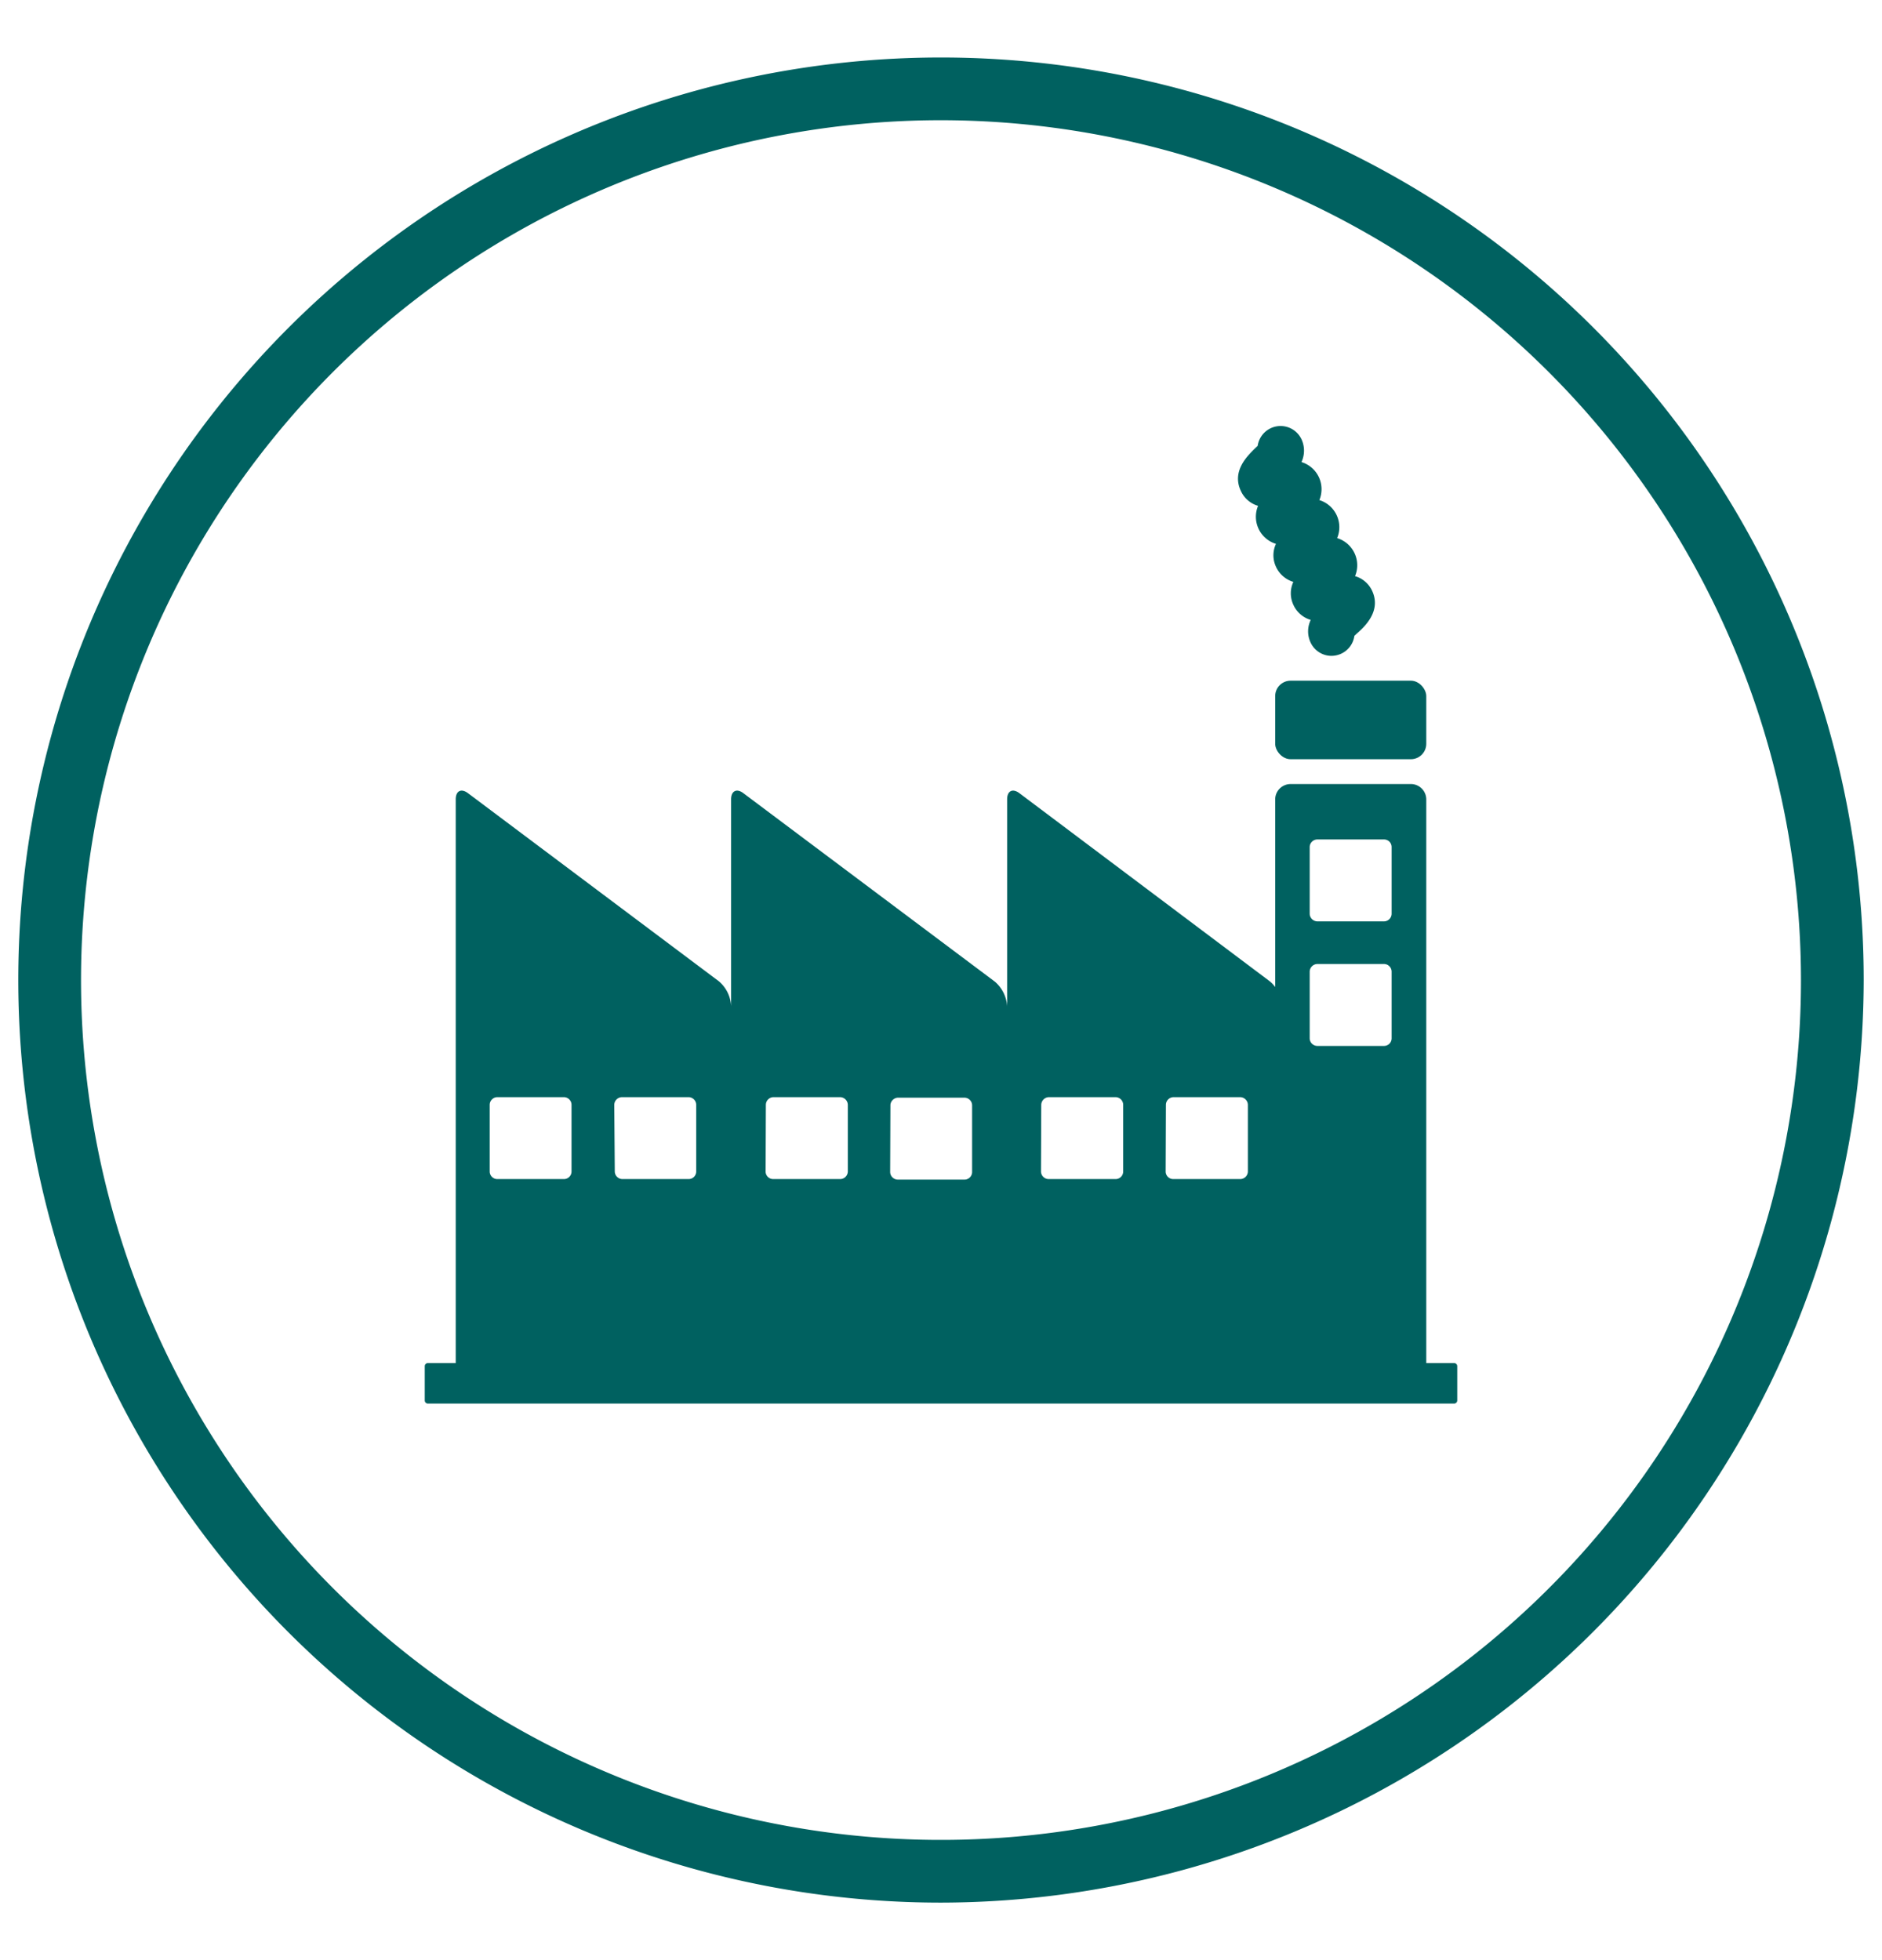 <svg id="Livello_1" data-name="Livello 1" xmlns="http://www.w3.org/2000/svg" viewBox="0 0 144 150"><defs><style>.cls-1{fill:#006160;}</style></defs><path class="cls-1" d="M72,145.6A70.6,70.6,0,1,1,142.6,75,70.72,70.72,0,0,1,72,145.6M72,9.2A65.8,65.8,0,1,0,137.8,75,65.85,65.85,0,0,0,72,9.2"/><rect class="cls-1" x="97.57" y="52.09" width="11.56" height="6.01" rx="1.18"/><path class="cls-1" d="M105,45.24a2.08,2.08,0,0,0-1.32-1.15,2.17,2.17,0,0,0-1.37-2.91,2.17,2.17,0,0,0-1.36-2.91,2.17,2.17,0,0,0-1.37-2.91,2.06,2.06,0,0,0,0-1.75,1.77,1.77,0,0,0-3.35.51l-.2.19c-.58.57-1.8,1.74-1.09,3.25a2.08,2.08,0,0,0,1.32,1.15,2.17,2.17,0,0,0,1.37,2.91,2.06,2.06,0,0,0,0,1.75,2.13,2.13,0,0,0,1.33,1.16,2.07,2.07,0,0,0,0,1.75,2.11,2.11,0,0,0,1.33,1.16,2,2,0,0,0,0,1.75,1.76,1.76,0,0,0,1.59,1,1.82,1.82,0,0,0,.75-.17,1.77,1.77,0,0,0,1-1.36l.2-.19C104.46,47.92,105.68,46.75,105,45.24Z"/><path class="cls-1" d="M111.26,104.31h-2.13V61.17A1.18,1.18,0,0,0,108,60H98.74a1.18,1.18,0,0,0-1.17,1.18V75.53a2.52,2.52,0,0,0-.42-.44L78,60.7c-.52-.39-.94-.18-.94.47V77a2.7,2.7,0,0,0-.94-1.88L56.88,60.7c-.51-.39-.94-.18-.94.47V77A2.66,2.66,0,0,0,55,75.09L35.81,60.7c-.52-.39-.94-.18-.94.47v43.14H32.74a.24.24,0,0,0-.24.24v2.62a.24.24,0,0,0,.24.24h78.52a.24.24,0,0,0,.24-.24v-2.62A.24.24,0,0,0,111.26,104.31ZM100.21,64.83a.59.59,0,0,1,.59-.59h5.1a.58.58,0,0,1,.58.59v5.09a.59.59,0,0,1-.58.59h-5.1a.6.6,0,0,1-.59-.59Zm0,9.53a.6.6,0,0,1,.59-.59h5.1a.59.59,0,0,1,.58.59v5.1a.58.58,0,0,1-.58.58h-5.1a.59.59,0,0,1-.59-.58Zm-11,10.19a.59.59,0,0,1,.59-.59h5.09a.6.6,0,0,1,.59.59v5.09a.59.59,0,0,1-.59.59H89.78a.58.58,0,0,1-.59-.59Zm-9.54,0a.6.6,0,0,1,.59-.59h5.09a.59.59,0,0,1,.59.59v5.09a.58.58,0,0,1-.59.59H80.24a.59.59,0,0,1-.59-.59Zm-11.54,0A.6.6,0,0,1,68.7,84h5.1a.59.59,0,0,1,.58.59v5.09a.58.58,0,0,1-.58.59H68.7a.59.59,0,0,1-.59-.59Zm-9.53,0a.59.59,0,0,1,.59-.59h5.09a.6.6,0,0,1,.59.59v5.09a.59.59,0,0,1-.59.59H59.17a.58.58,0,0,1-.59-.59ZM47,84.55a.6.6,0,0,1,.59-.59h5.09a.59.59,0,0,1,.59.59v5.09a.58.58,0,0,1-.59.59H47.63a.59.59,0,0,1-.59-.59Zm-9.53,0a.59.59,0,0,1,.58-.59h5.1a.59.59,0,0,1,.58.59v5.09a.58.58,0,0,1-.58.59h-5.1a.58.58,0,0,1-.58-.59Z"/></svg>